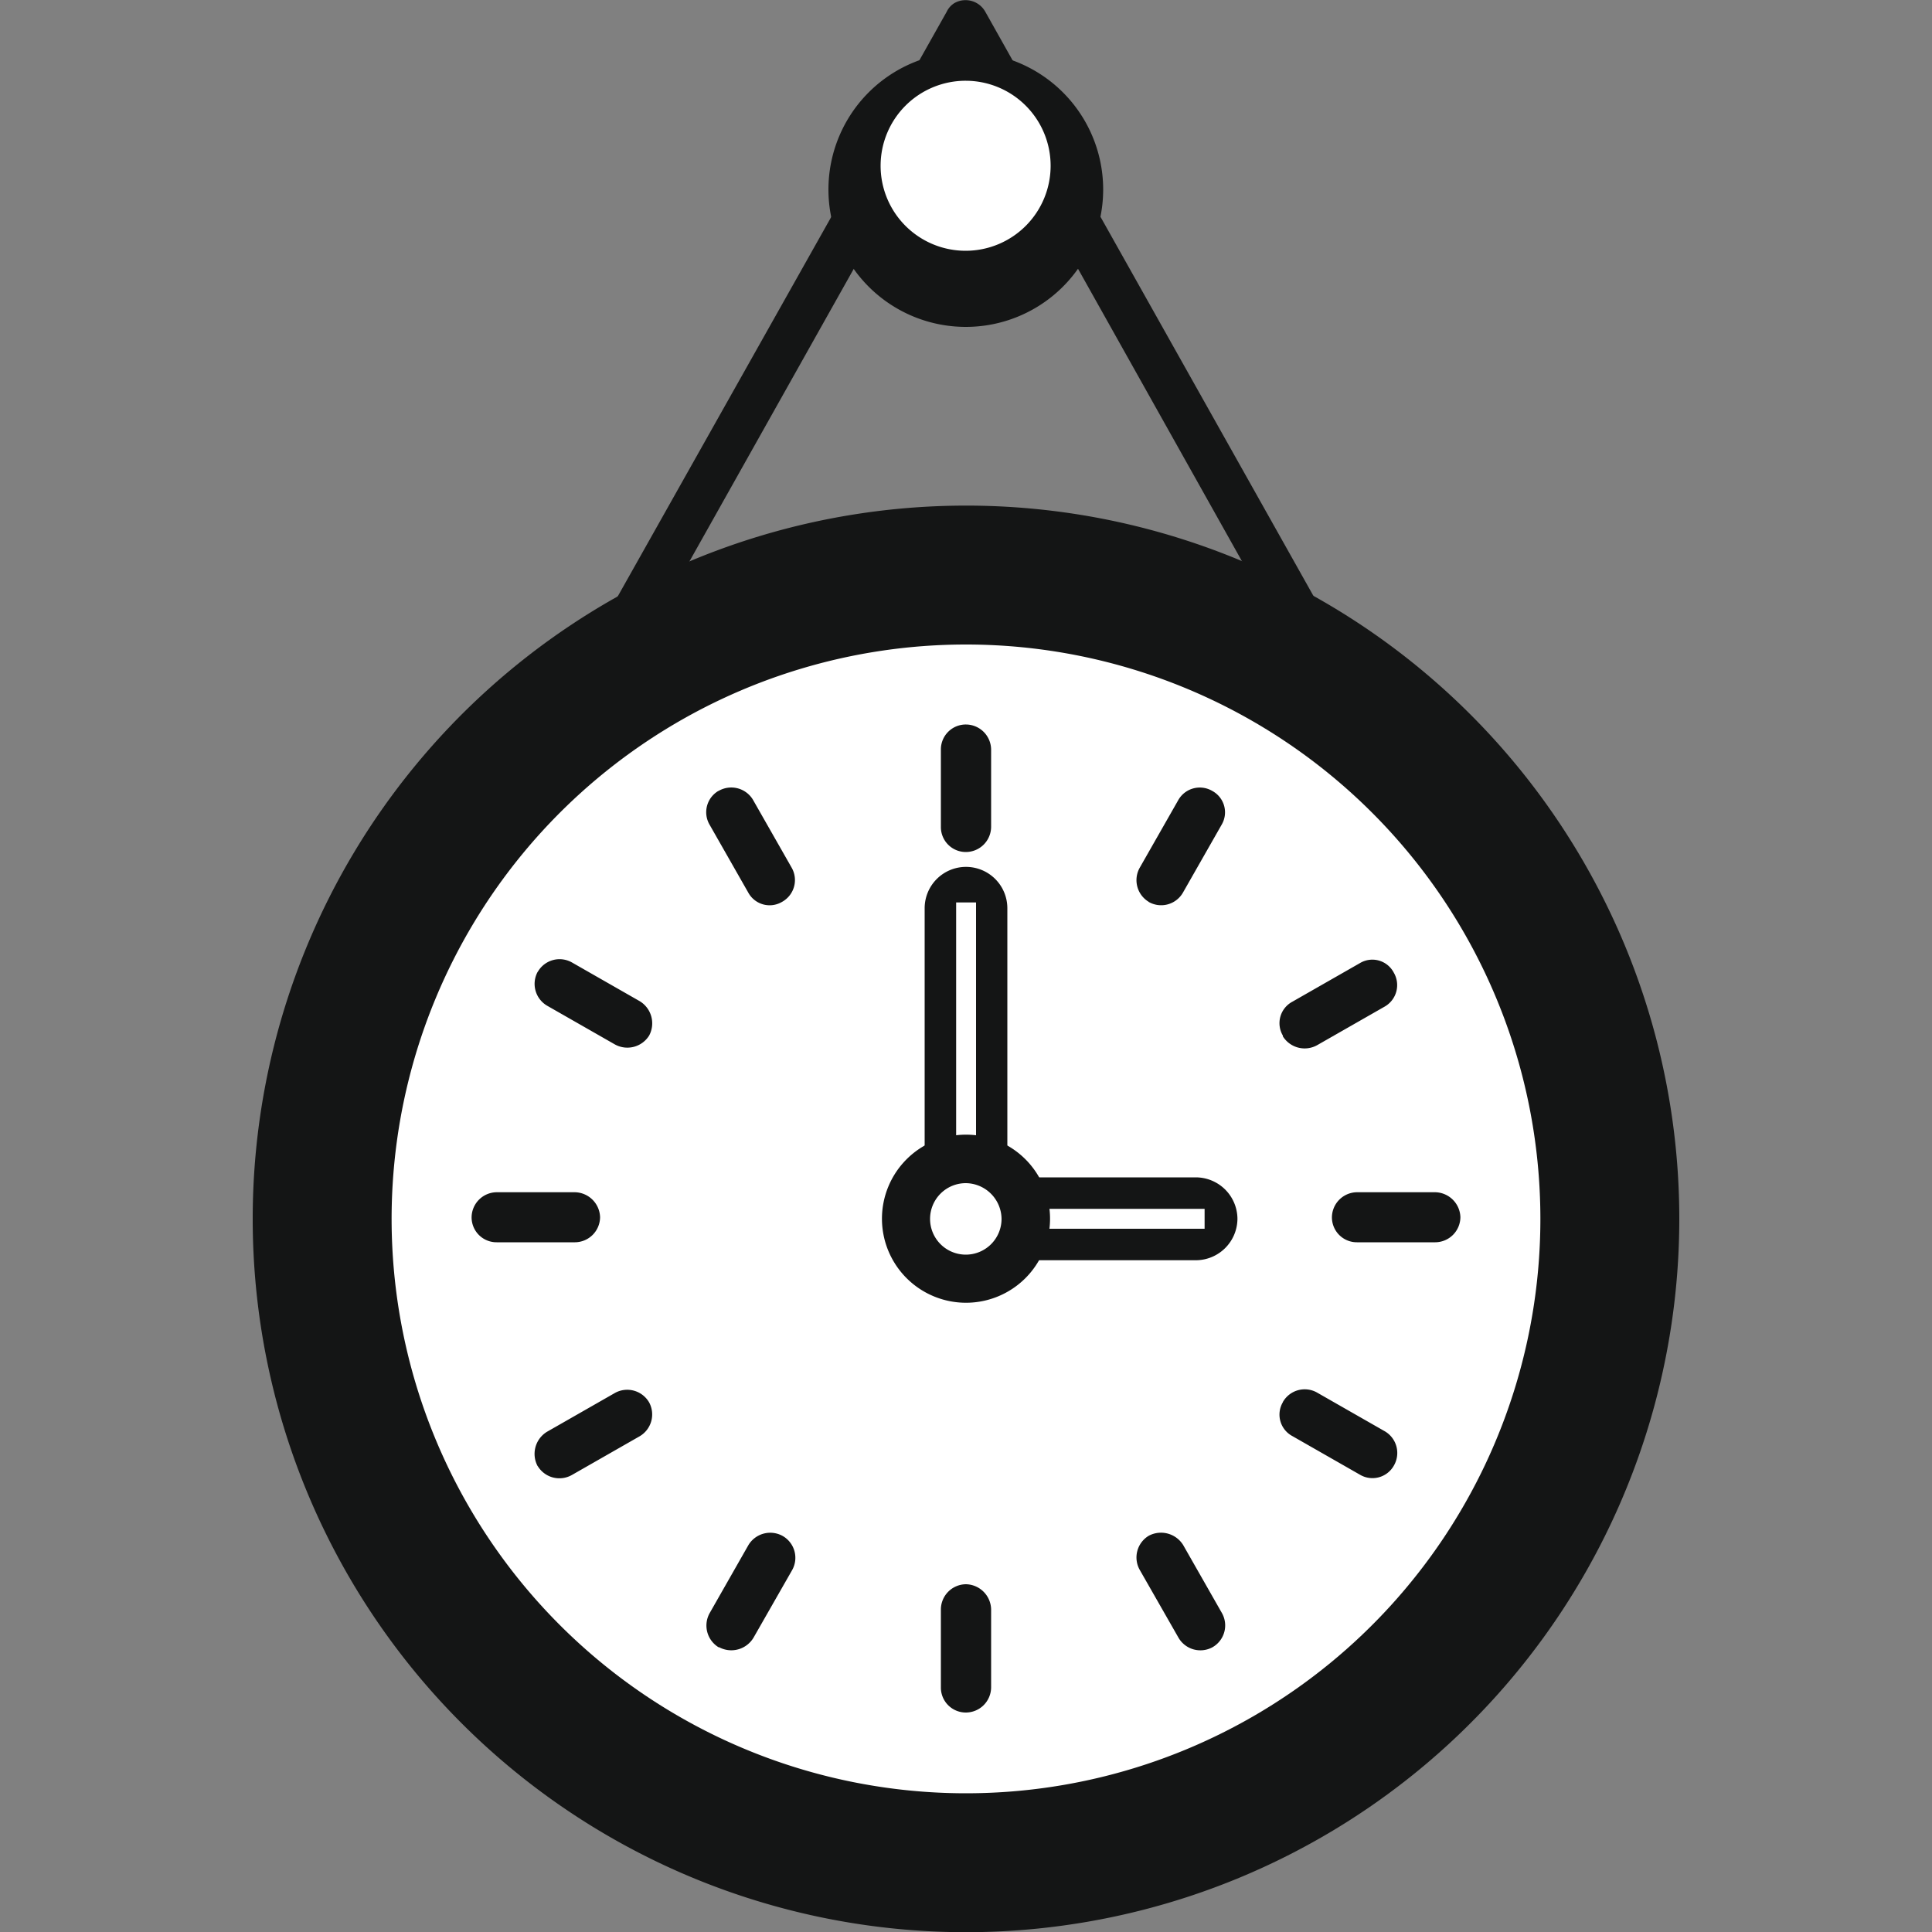 <?xml version="1.0" encoding="UTF-8"?>
<svg xmlns="http://www.w3.org/2000/svg" viewBox="0 0 100 100">
  <rect x="0" y="0" width="100" height="100" fill="#808080" stroke="none"/>
  <g id="b79a2039-c767-4535-a3ba-46b4c7d459b5" data-name="Layer 1">
    <rect width="100" height="100" style="fill:none"></rect>
  </g>
  <g id="b8b50efa-b467-4546-8d60-abc4e26de1a2" data-name="Layer 5">
    <path d="M50,26.17A36.92,36.92,0,1,0,86.92,63.08,36.91,36.91,0,0,0,50,26.17Z" style="fill:#141515;fill-rule:evenodd"></path>
    <path d="M50,33.36A29.73,29.73,0,1,0,79.73,63.08,29.73,29.73,0,0,0,50,33.36Z" style="fill:#fff;fill-rule:evenodd"></path>
    <path d="M50,37.5a1.31,1.31,0,0,1,1.3,1.3v4a1.31,1.31,0,0,1-1.3,1.3h0a1.29,1.29,0,0,1-1.3-1.3v-4A1.29,1.29,0,0,1,50,37.5ZM50,82a1.33,1.33,0,0,1,1.3,1.29v4.05a1.31,1.31,0,0,1-1.3,1.3h0a1.29,1.29,0,0,1-1.3-1.3V83.32A1.31,1.31,0,0,1,50,82Zm-25.59-19a1.31,1.31,0,0,1,1.3-1.29h4.05a1.33,1.33,0,0,1,1.3,1.29h0a1.31,1.31,0,0,1-1.3,1.3H25.71a1.29,1.29,0,0,1-1.3-1.3Zm44.53,0a1.31,1.31,0,0,1,1.3-1.29h4.05a1.33,1.33,0,0,1,1.3,1.29h0a1.31,1.31,0,0,1-1.3,1.3H70.24a1.29,1.29,0,0,1-1.3-1.3Z" style="fill:#141515;fill-rule:evenodd"></path>
    <path d="M37.19,40.94a1.31,1.31,0,0,1,1.78.45l2,3.51a1.29,1.29,0,0,1-.49,1.78h0a1.26,1.26,0,0,1-1.75-.48l-2-3.51a1.28,1.28,0,0,1,.45-1.75ZM59.46,79.49a1.35,1.35,0,0,1,1.78.48l2,3.51a1.3,1.3,0,0,1-.48,1.78h0A1.31,1.31,0,0,1,61,84.77l-2-3.5a1.31,1.31,0,0,1,.46-1.78Zm-31.63-3.6a1.34,1.34,0,0,1,.48-1.78l3.5-2a1.31,1.31,0,0,1,1.79.48h0a1.31,1.31,0,0,1-.49,1.75l-3.5,2a1.31,1.31,0,0,1-1.78-.46ZM66.4,53.6a1.26,1.26,0,0,1,.49-1.75l3.5-2a1.25,1.25,0,0,1,1.75.49h0a1.28,1.28,0,0,1-.45,1.75l-3.5,2a1.33,1.33,0,0,1-1.79-.45v0Z" style="fill:#141515;fill-rule:evenodd"></path>
    <path d="M27.83,50.31a1.3,1.3,0,0,1,1.78-.49l3.5,2a1.34,1.34,0,0,1,.49,1.78h0a1.33,1.33,0,0,1-1.79.45l-3.5-2a1.31,1.31,0,0,1-.48-1.75ZM66.4,72.57a1.3,1.3,0,0,1,1.79-.48l3.5,2a1.3,1.3,0,0,1,.45,1.78h0a1.27,1.27,0,0,1-1.75.46l-3.5-2a1.26,1.26,0,0,1-.49-1.75ZM37.19,85.26a1.32,1.32,0,0,1-.45-1.78l2-3.51a1.32,1.32,0,0,1,1.75-.48h0A1.3,1.3,0,0,1,41,81.27l-2,3.5a1.34,1.34,0,0,1-1.78.49ZM59.46,46.68A1.31,1.31,0,0,1,59,44.9l2-3.51a1.28,1.28,0,0,1,1.75-.45h0a1.26,1.26,0,0,1,.48,1.75l-2,3.51a1.3,1.3,0,0,1-1.78.48Z" style="fill:#141515;fill-rule:evenodd"></path>
    <path d="M66.65,33.27a1.17,1.17,0,0,0,1.6.45,1.16,1.16,0,0,0,.45-1.6L51,.61a1.17,1.17,0,0,0-1.6-.45A1.05,1.05,0,0,0,49,.61L31.27,32.12a1.21,1.21,0,0,0,.45,1.6,1.15,1.15,0,0,0,1.6-.45L50,3.57Z" style="fill:#141515"></path>
    <path d="M50,2.7a7.11,7.11,0,1,0,7.1,7.12A7.11,7.11,0,0,0,50,2.7Z" style="fill:#141515;fill-rule:evenodd"></path>
    <path d="M50,4.18a4.4,4.4,0,1,0,4.38,4.38A4.4,4.4,0,0,0,50,4.18Z" style="fill:#fff;fill-rule:evenodd"></path>
    <path d="M51.54,60.94H61.9a2.16,2.16,0,0,1,2.15,2.14h0a2.16,2.16,0,0,1-2.15,2.15H51.54a2.16,2.16,0,0,1-2.17-2.15h0a2.16,2.16,0,0,1,2.17-2.14Z" style="fill:#141515;fill-rule:evenodd"></path>
    <rect x="50.6" y="62.57" width="11.75" height="1.03" style="fill:#fff"></rect>
    <path d="M47.86,61.54V47A2.14,2.14,0,0,1,50,44.87h0A2.14,2.14,0,0,1,52.14,47V61.54A2.16,2.16,0,0,1,50,63.72h0a2.16,2.16,0,0,1-2.14-2.18Z" style="fill:#141515;fill-rule:evenodd"></path>
    <rect x="49.49" y="46.71" width="1.03" height="15.13" style="fill:#fff"></rect>
    <path d="M50,58.73a4.35,4.35,0,1,0,4.35,4.35A4.35,4.35,0,0,0,50,58.73Z" style="fill:#141515;fill-rule:evenodd"></path>
    <path d="M50,61.24a1.85,1.85,0,1,0,1.84,1.84A1.87,1.87,0,0,0,50,61.24Z" style="fill:#fff;fill-rule:evenodd"></path>
  </g>
</svg>
